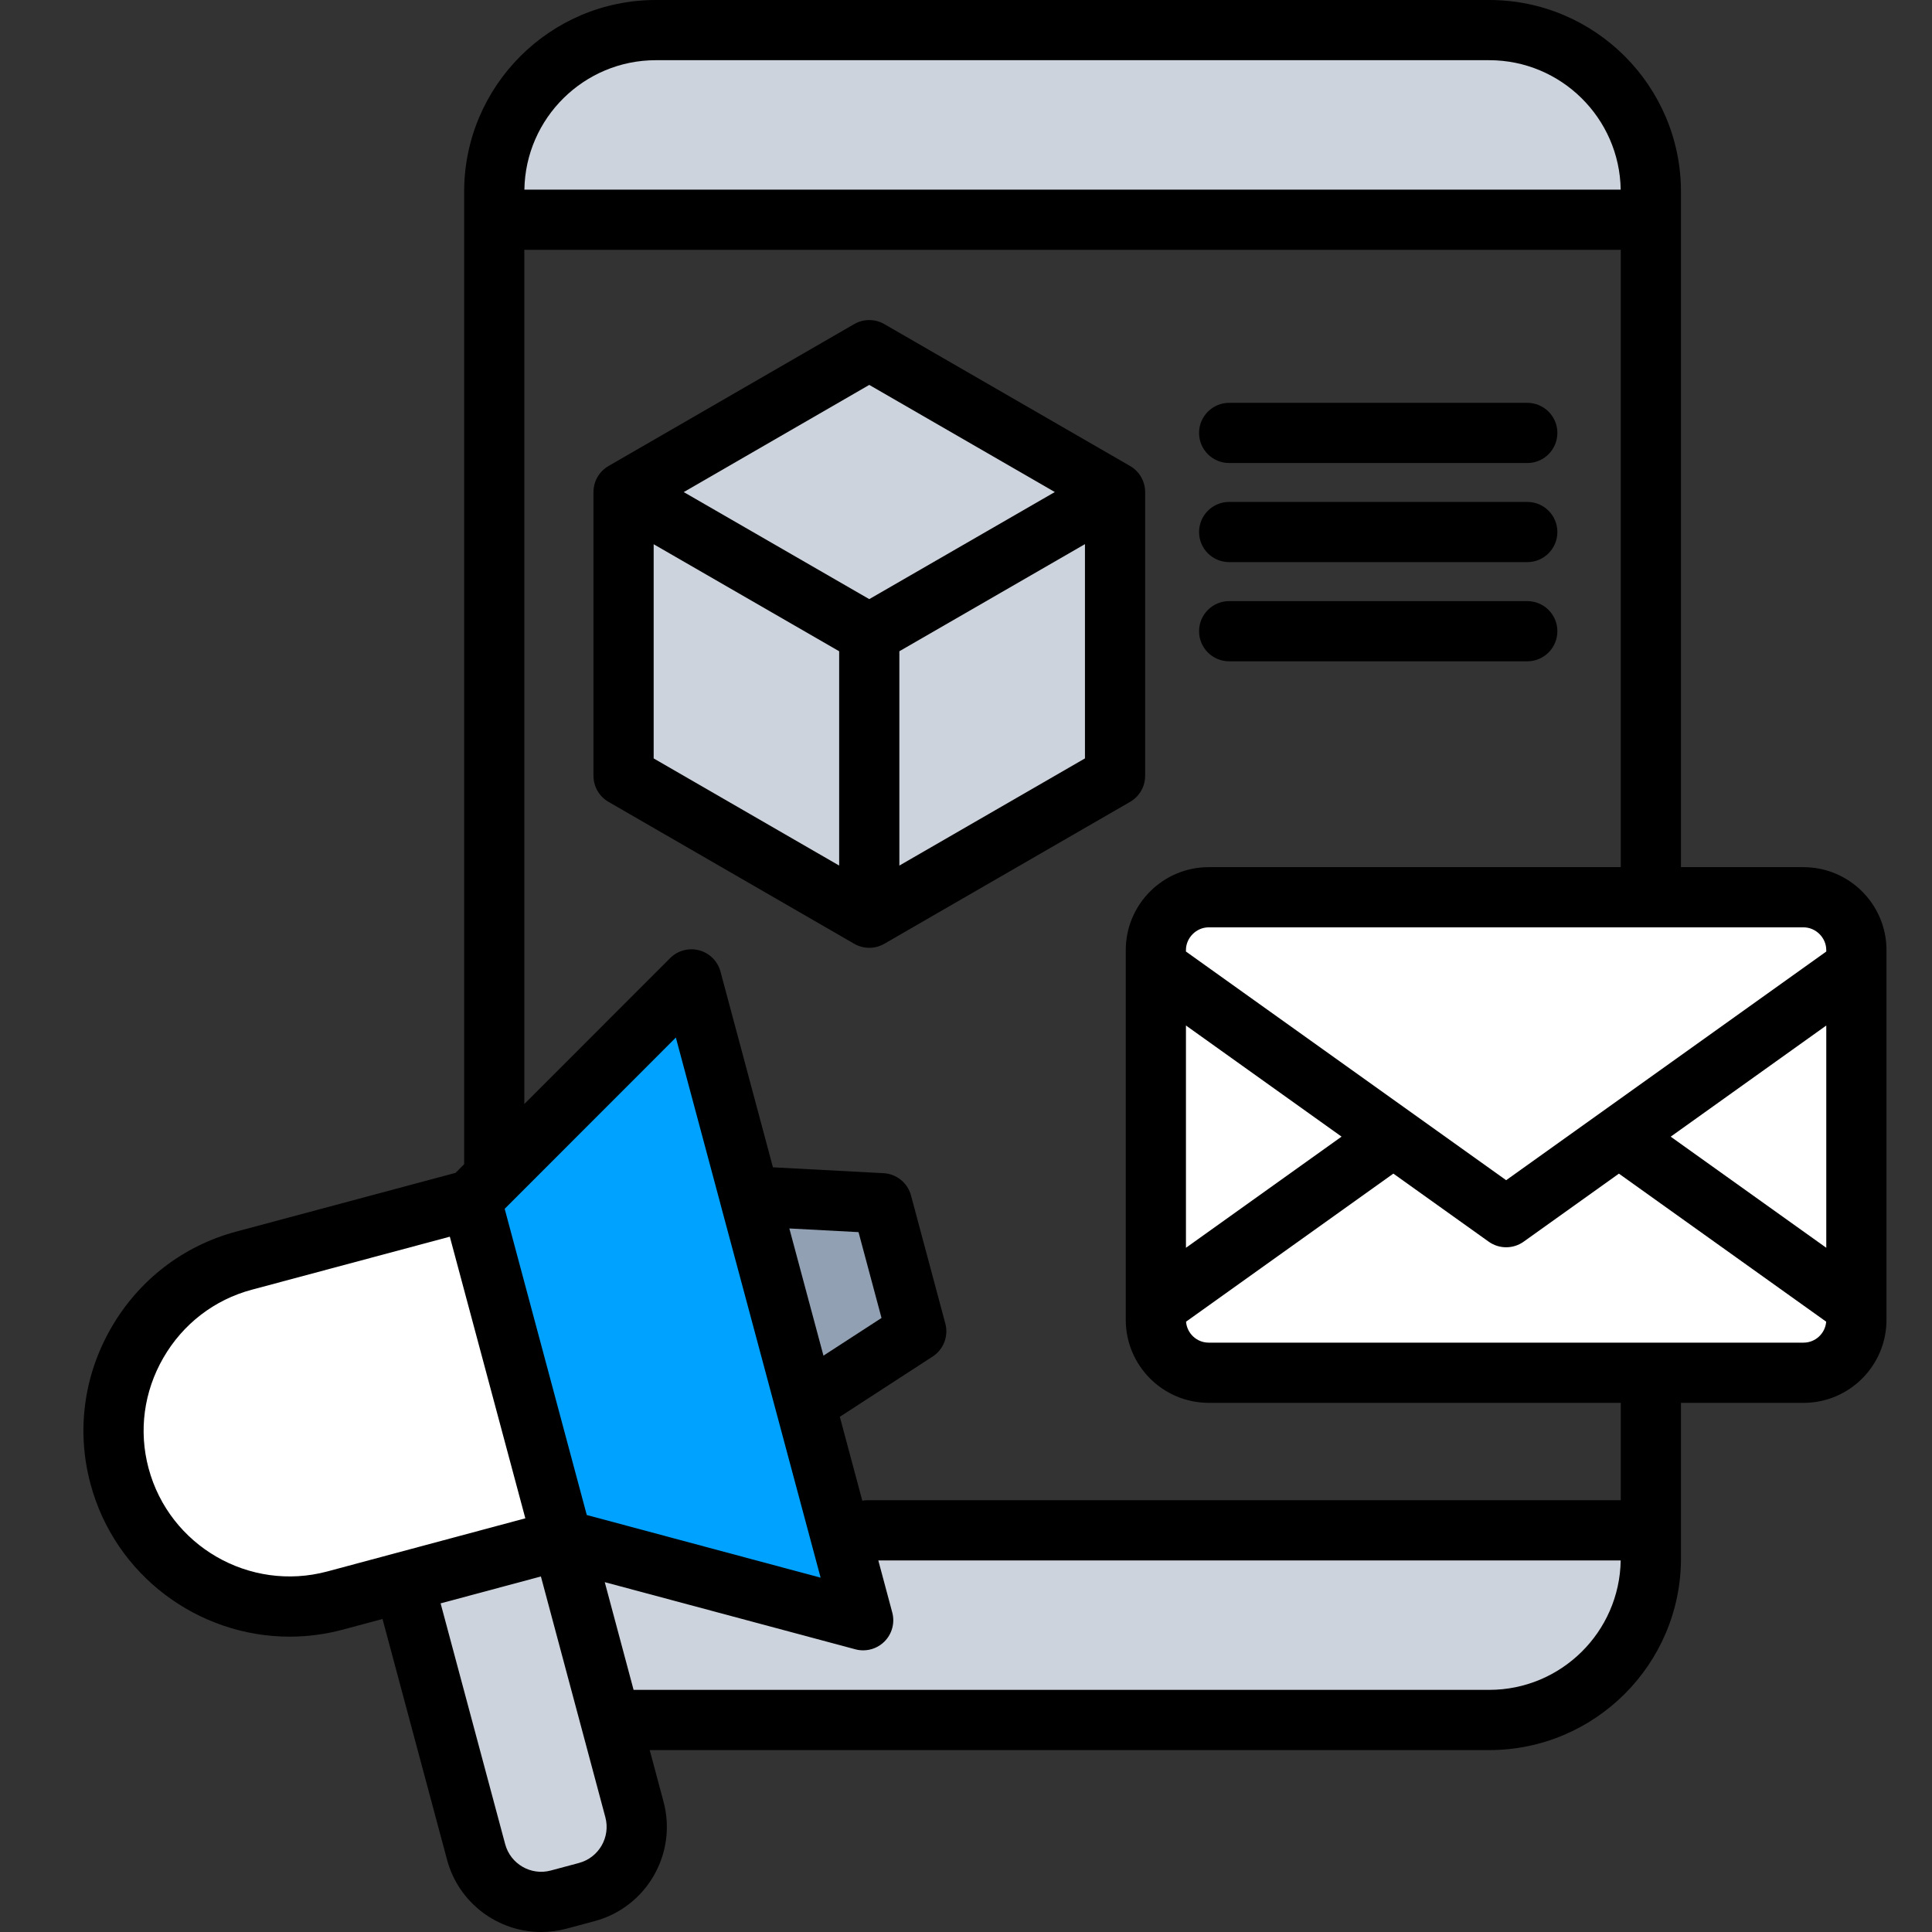 <?xml version="1.0" encoding="UTF-8"?>
<svg id="Layer_1" xmlns="http://www.w3.org/2000/svg" version="1.1" viewBox="0 0 140 140">
  <rect x="0" y="0" width="140" height="140" fill="#333333" stroke="none"/>
  <!-- Generator: Adobe Illustrator 30.0.0, SVG Export Plug-In . SVG Version: 2.1.1 Build 123)  -->
  <defs>
    <style>
      .st0 {
        fill: #92a0b3;
      }

      .st1 {
        fill: #cdd3dc;
      }

      .st2 {
        fill: #fff;
      }

      .st3 {
        fill: #00a2ff;
      }
    </style>
  </defs>
  <path d="M89.07,47.921h21.602c1.204,0,2.181-.976,2.181-2.181s-.976-2.181-2.181-2.181h-21.602c-1.204,0-2.181.976-2.181,2.181s.976,2.181,2.181,2.181Z"/>
  <path d="M130.691,62.837h-8.882V13.893c0-7.66-6.232-13.893-13.893-13.893h-60.389c-7.661,0-13.893,6.232-13.893,13.893v70.472l-.623.624-15.895,4.257c-3.837,1.028-7.052,3.501-9.052,6.963-2,3.462-2.536,7.482-1.507,11.319,1.786,6.664,7.835,11.07,14.43,11.07,1.275,0,2.571-.165,3.86-.51l2.872-.77,4.677,17.449c.844,3.151,3.704,5.234,6.822,5.234.603,0,1.216-.078,1.825-.241l2.046-.548c3.762-1.008,6.002-4.89,4.993-8.654l-1.001-3.741h60.836c7.661,0,13.893-6.232,13.893-13.893v-11.268h8.882c3.314,0,6.01-2.696,6.01-6.01v-26.798c0-3.314-2.696-6.01-6.01-6.01ZM117.446,108.712h-54.623c-.115,0-.226.017-.337.034l-1.629-6.08,6.725-4.365c.793-.514,1.164-1.481.919-2.394l-2.486-9.28c-.244-.912-1.048-1.564-1.991-1.614l-8.013-.425-3.801-14.182c-.202-.753-.79-1.34-1.542-1.542-.753-.202-1.556.014-2.107.565l-10.567,10.572V18.104h79.452v44.733h-29.859c-3.314,0-6.01,2.696-6.01,6.01v26.798c0,3.314,2.696,6.01,6.01,6.01h29.859v7.057Z"/>
  <path d="M89.07,40.733h21.602c1.204,0,2.181-.976,2.181-2.181s-.976-2.181-2.181-2.181h-21.602c-1.204,0-2.181.976-2.181,2.181s.976,2.181,2.181,2.181Z"/>
  <path d="M82.982,56.217v-20.559c0-.779-.415-1.499-1.09-1.889l-17.812-10.284c-.675-.389-1.506-.389-2.181,0l-17.804,10.284c-.675.39-1.09,1.11-1.09,1.889v20.559c0,.779.415,1.499,1.09,1.889l17.804,10.284c.337.195.714.292,1.091.292s.753-.097,1.09-.292l17.812-10.284c.675-.39,1.09-1.11,1.09-1.889Z"/>
  <polygon class="st1" points="60.809 62.722 47.367 54.958 47.367 39.437 60.809 47.193 60.809 62.722"/>
  <polygon class="st1" points="62.99 43.415 49.546 35.658 62.99 27.892 76.436 35.655 62.99 43.415"/>
  <polygon class="st1" points="78.62 54.957 65.171 62.723 65.171 47.192 78.62 39.43 78.62 54.957"/>
  <path d="M89.07,33.553h21.602c1.204,0,2.181-.976,2.181-2.181s-.976-2.181-2.181-2.181h-21.602c-1.204,0-2.181.976-2.181,2.181s.976,2.181,2.181,2.181Z"/>
  <path class="st2" d="M130.69,67.199c.894,0,1.648.755,1.648,1.648v.105l-23.196,16.57-23.204-16.57v-.105c0-.893.755-1.648,1.648-1.648h43.103Z"/>
  <polygon class="st2" points="97.215 82.365 85.939 90.419 85.939 74.312 97.215 82.365"/>
  <path class="st2" d="M130.691,97.293h-43.104c-.865,0-1.575-.67-1.642-1.519l15.023-10.73,6.907,4.932c.379.271.823.406,1.267.406s.889-.135,1.268-.406l6.902-4.93,15.02,10.728c-.066.848-.776,1.519-1.641,1.519Z"/>
  <polygon class="st2" points="132.339 90.419 121.065 82.367 132.339 74.313 132.339 90.419"/>
  <path class="st1" d="M107.915,122.454h-62.003l-2.089-7.805,18.163,4.867c.186.05.376.074.564.074.571,0,1.128-.225,1.542-.639.551-.551.766-1.354.564-2.107l-1.01-3.77h53.796c-.081,5.186-4.322,9.38-9.527,9.38Z"/>
  <path class="st1" d="M47.526,4.362h60.389c5.205,0,9.446,4.195,9.527,9.38H37.999c.081-5.186,4.322-9.38,9.527-9.38Z"/>
  <path class="st3" d="M59.465,114.324l-16.945-4.541-5.949-22.188,12.404-12.411,3.22,12.016c.004.016.005.031.01.047l2.047,7.626,5.213,19.451Z"/>
  <polygon class="st0" points="57.199 89.019 62.212 89.285 63.878 95.505 59.671 98.235 58.461 93.726 57.199 89.019"/>
  <path class="st2" d="M23.715,113.874c-5.631,1.507-11.439-1.846-12.948-7.475-.727-2.711-.346-5.555,1.071-8.009,1.417-2.453,3.692-4.204,6.404-4.931l14.354-3.844,5.472,20.408-14.353,3.851Z"/>
  <path class="st1" d="M41.958,134.997h0s-2.046.548-2.046.548c-1.436.386-2.92-.471-3.305-1.909l-4.678-17.45,7.267-1.95,4.67,17.448c.386,1.441-.47,2.927-1.909,3.312Z"/>
</svg>